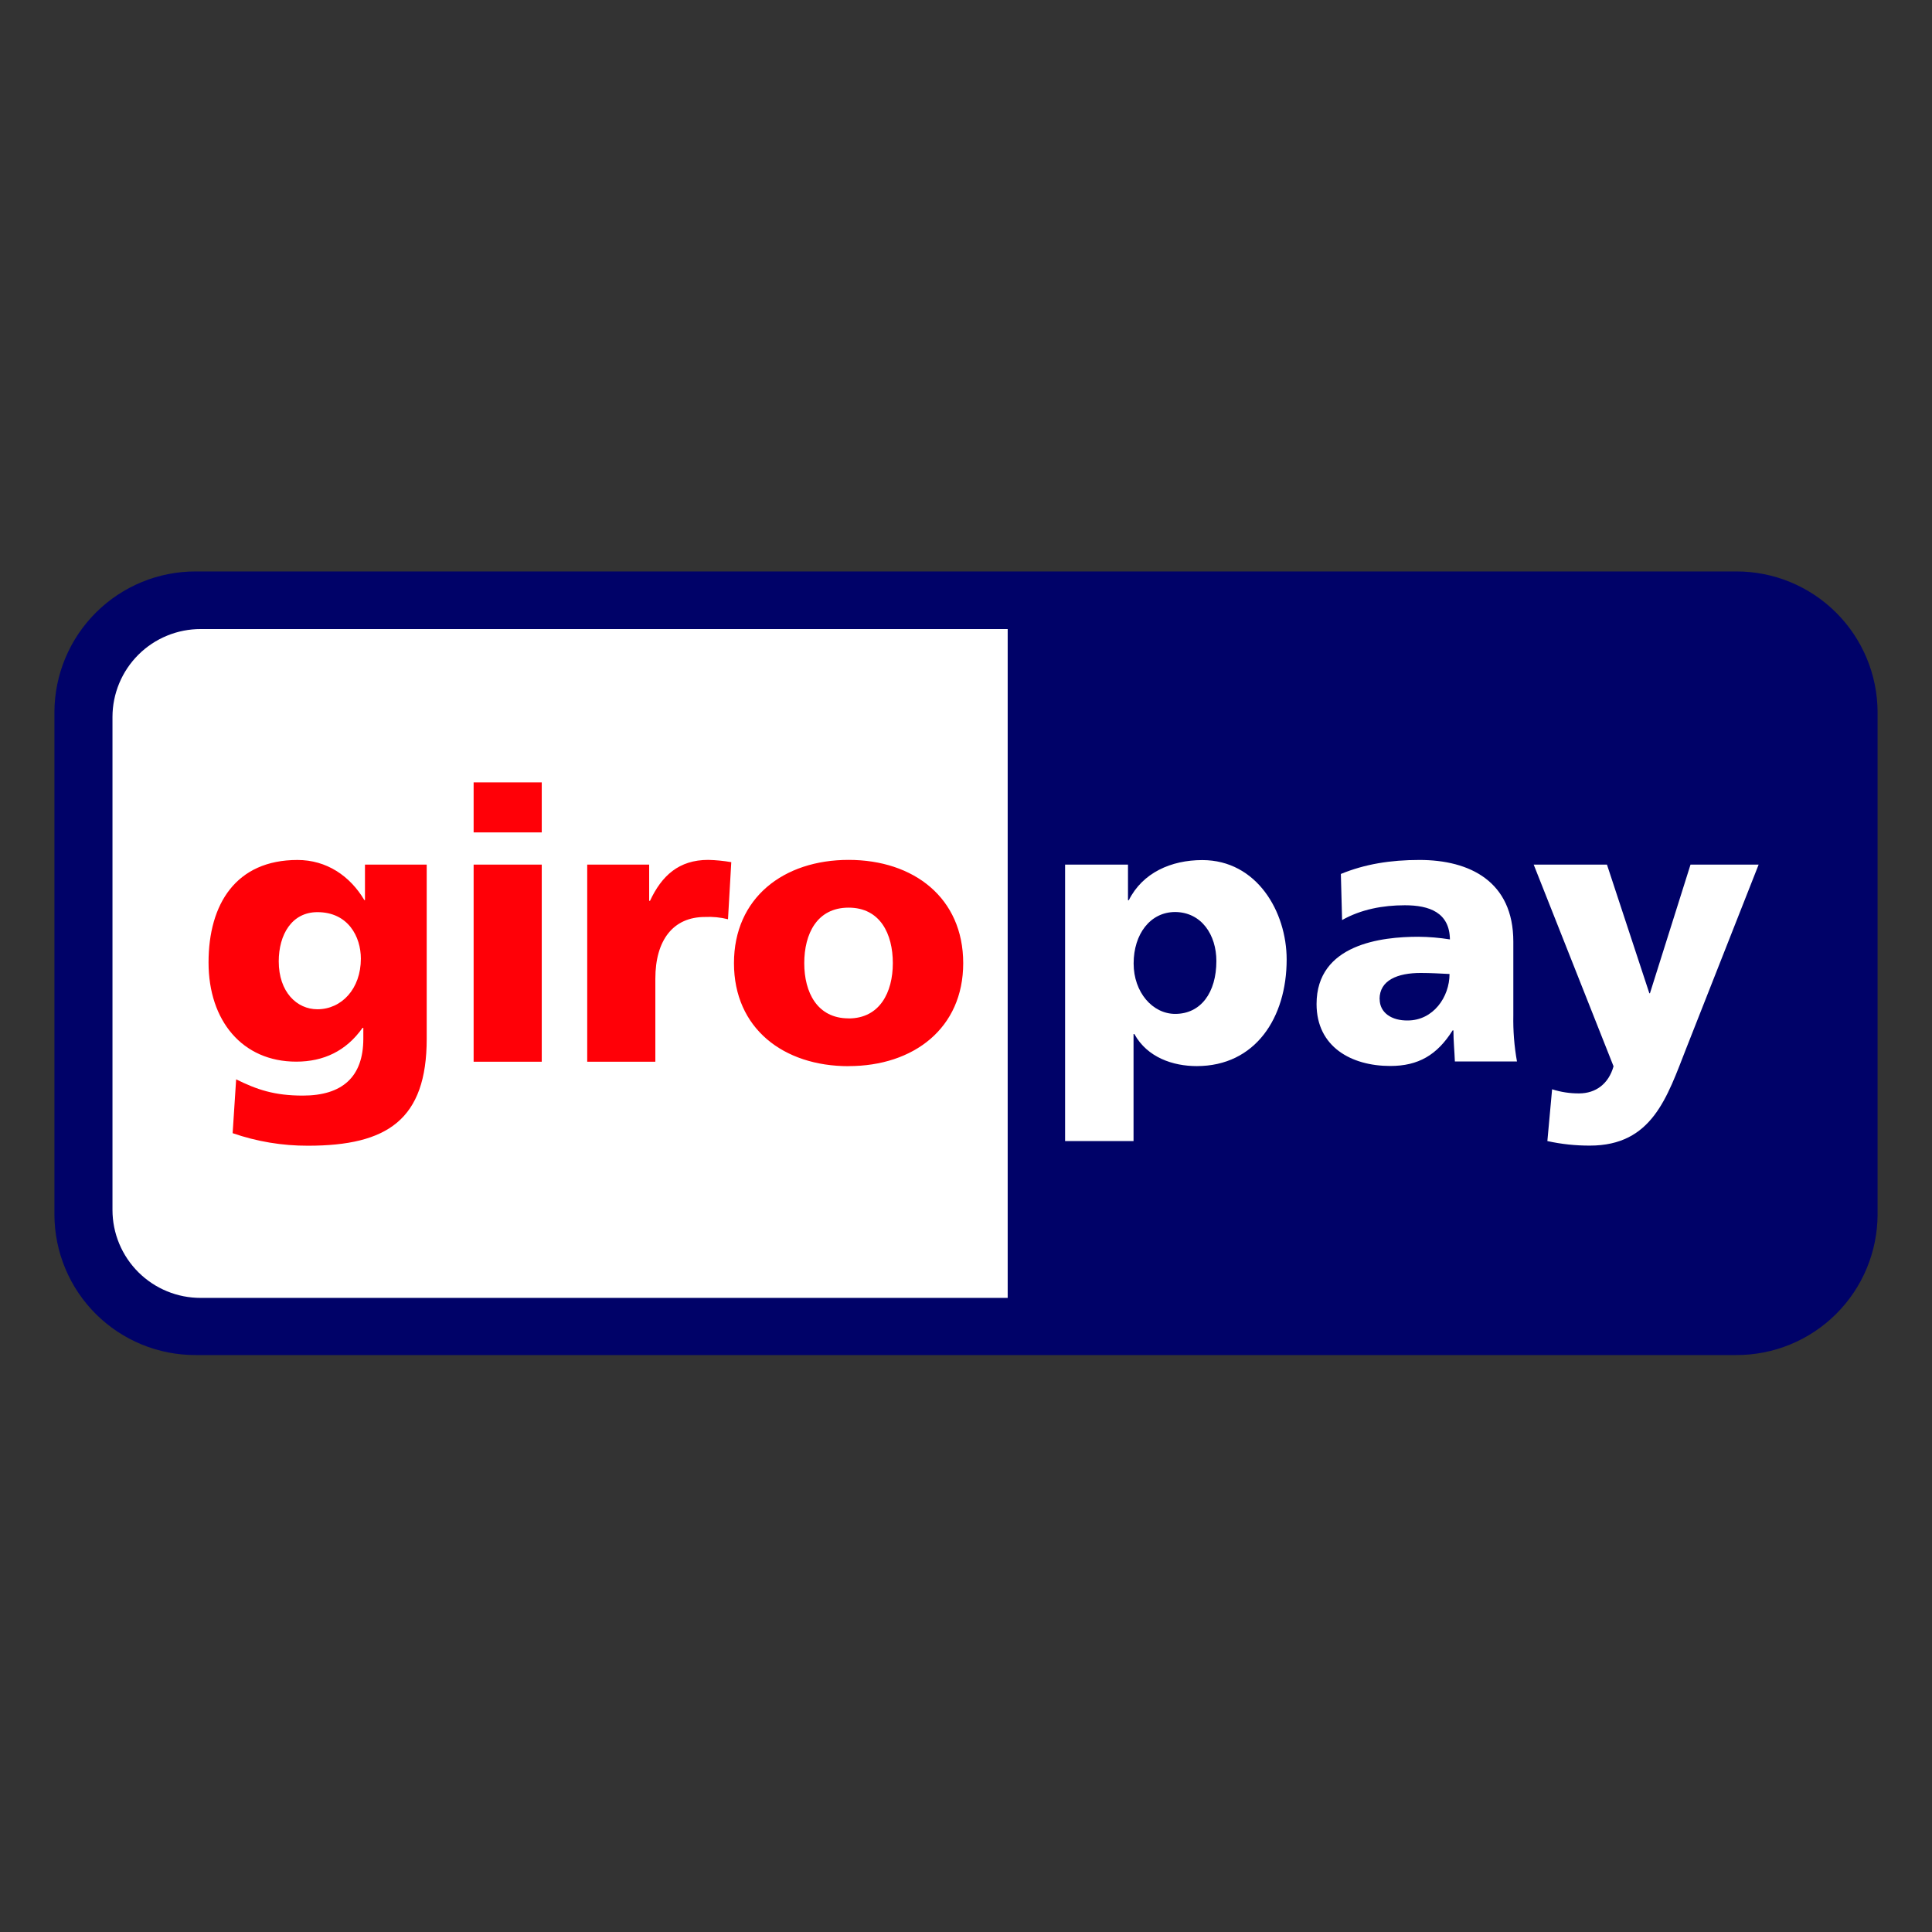 <svg width="142" height="142" viewBox="0 0 142 142" fill="none" xmlns="http://www.w3.org/2000/svg">
<rect x="0" y="0" width="142" height="142" fill="#333333" stroke="none"/>
<g clip-path="url(#clip0_25836_11388)">
<path d="M4 52.331C4.01 49.583 5.11 46.952 7.059 45.015C9.007 43.078 11.645 41.994 14.392 42H127.608C130.355 41.994 132.993 43.078 134.941 45.015C136.89 46.952 137.99 49.583 138 52.331V89.262C137.997 90.623 137.725 91.97 137.201 93.226C136.677 94.482 135.91 95.623 134.945 96.582C133.98 97.542 132.835 98.302 131.576 98.819C130.317 99.335 128.969 99.599 127.608 99.595H14.392C13.033 99.601 11.685 99.339 10.427 98.823C9.169 98.308 8.024 97.55 7.059 96.593C6.094 95.635 5.327 94.497 4.802 93.243C4.277 91.989 4.005 90.644 4 89.284V52.331Z" fill="#000268"/>
<path d="M8.267 52.694V88.936C8.268 89.786 8.437 90.628 8.764 91.412C9.091 92.197 9.57 92.91 10.172 93.509C10.775 94.109 11.49 94.584 12.276 94.907C13.062 95.231 13.905 95.396 14.755 95.394H74.064V46.235H14.755C13.905 46.233 13.062 46.398 12.276 46.722C11.489 47.045 10.774 47.52 10.172 48.12C9.569 48.72 9.091 49.433 8.764 50.218C8.437 51.003 8.268 51.844 8.267 52.694V52.694ZM89.402 70.632C89.402 72.947 88.266 74.52 86.376 74.52C84.712 74.52 83.321 72.932 83.321 70.815C83.321 68.651 84.545 67.032 86.376 67.032C88.312 67.049 89.402 68.713 89.402 70.632ZM78.298 83.868H83.314V76.003H83.375C84.328 77.727 86.218 78.357 87.959 78.357C92.268 78.357 94.568 74.803 94.568 70.522C94.568 67.013 92.375 63.215 88.366 63.215C86.083 63.215 83.98 64.139 82.966 66.165H82.906V63.548H78.283V83.868H78.298ZM101.397 73.432C101.397 72.039 102.728 71.511 104.421 71.511C105.178 71.511 105.887 71.556 106.539 71.587C106.539 73.28 105.344 75.004 103.461 75.004C102.295 75.02 101.404 74.444 101.404 73.432H101.397ZM111.499 78.035C111.296 76.907 111.205 75.762 111.228 74.616V69.211C111.228 64.794 108.037 63.206 104.33 63.206C102.197 63.206 100.321 63.509 98.552 64.235L98.642 67.623C100.035 66.837 101.637 66.536 103.256 66.536C105.056 66.536 106.539 67.065 106.568 69.046C105.798 68.922 105.02 68.856 104.24 68.851C101.578 68.851 96.766 69.379 96.766 73.796C96.766 76.943 99.323 78.348 102.183 78.348C104.24 78.348 105.623 77.548 106.766 75.732H106.825C106.825 76.489 106.901 77.229 106.932 78.017H111.499V78.035ZM113.735 83.868C114.758 84.093 115.803 84.204 116.85 84.201C121.433 84.201 122.523 80.661 123.945 77.032L129.258 63.548H124.251L121.27 73.003H121.225L118.11 63.548H112.725L118.594 78.372C118.232 79.657 117.294 80.364 116.059 80.364C115.387 80.368 114.718 80.266 114.078 80.061L113.73 83.864L113.735 83.868Z" fill="white"/>
<path d="M20.487 70.664C20.487 68.683 21.454 67.042 23.33 67.042C25.585 67.042 26.523 68.842 26.523 70.461C26.523 72.683 25.101 74.18 23.33 74.18C21.818 74.18 20.487 72.913 20.487 70.657V70.664ZM31.363 63.549H26.825V66.157H26.78C25.72 64.371 23.997 63.207 21.863 63.207C17.356 63.207 15.328 66.428 15.328 70.74C15.328 75.021 17.809 78.03 21.773 78.03C23.785 78.03 25.449 77.244 26.644 75.549H26.704V76.337C26.704 79.166 25.146 80.525 22.256 80.525C20.168 80.525 18.883 80.087 17.356 79.33L17.099 83.287C18.879 83.904 20.751 84.215 22.635 84.209C28.473 84.209 31.363 82.287 31.363 76.344V63.549ZM39.818 57.505H34.811V61.181H39.818V57.505ZM34.811 78.036H39.818V63.549H34.811V78.036ZM53.748 63.368C53.189 63.271 52.623 63.215 52.055 63.201C49.891 63.201 48.636 64.366 47.774 66.211H47.713V63.549H43.16V78.036H48.167V71.935C48.167 69.09 49.484 67.397 51.812 67.397C52.382 67.368 52.954 67.424 53.507 67.564L53.748 63.368ZM62.371 74.849C60.057 74.849 59.112 72.927 59.112 70.794C59.112 68.632 60.05 66.711 62.371 66.711C64.693 66.711 65.622 68.638 65.622 70.792C65.622 72.933 64.662 74.854 62.371 74.854V74.849ZM62.371 78.358C67.15 78.358 70.795 75.575 70.795 70.794C70.795 65.985 67.15 63.201 62.371 63.201C57.592 63.201 53.946 65.99 53.946 70.792C53.946 75.58 57.576 78.363 62.371 78.363V78.358Z" fill="#FF0007"/>
</g>
<defs>
<clipPath id="clip0_25836_11388">
<rect width="142" height="142" fill="white"/>
</clipPath>
</defs>
</svg>
